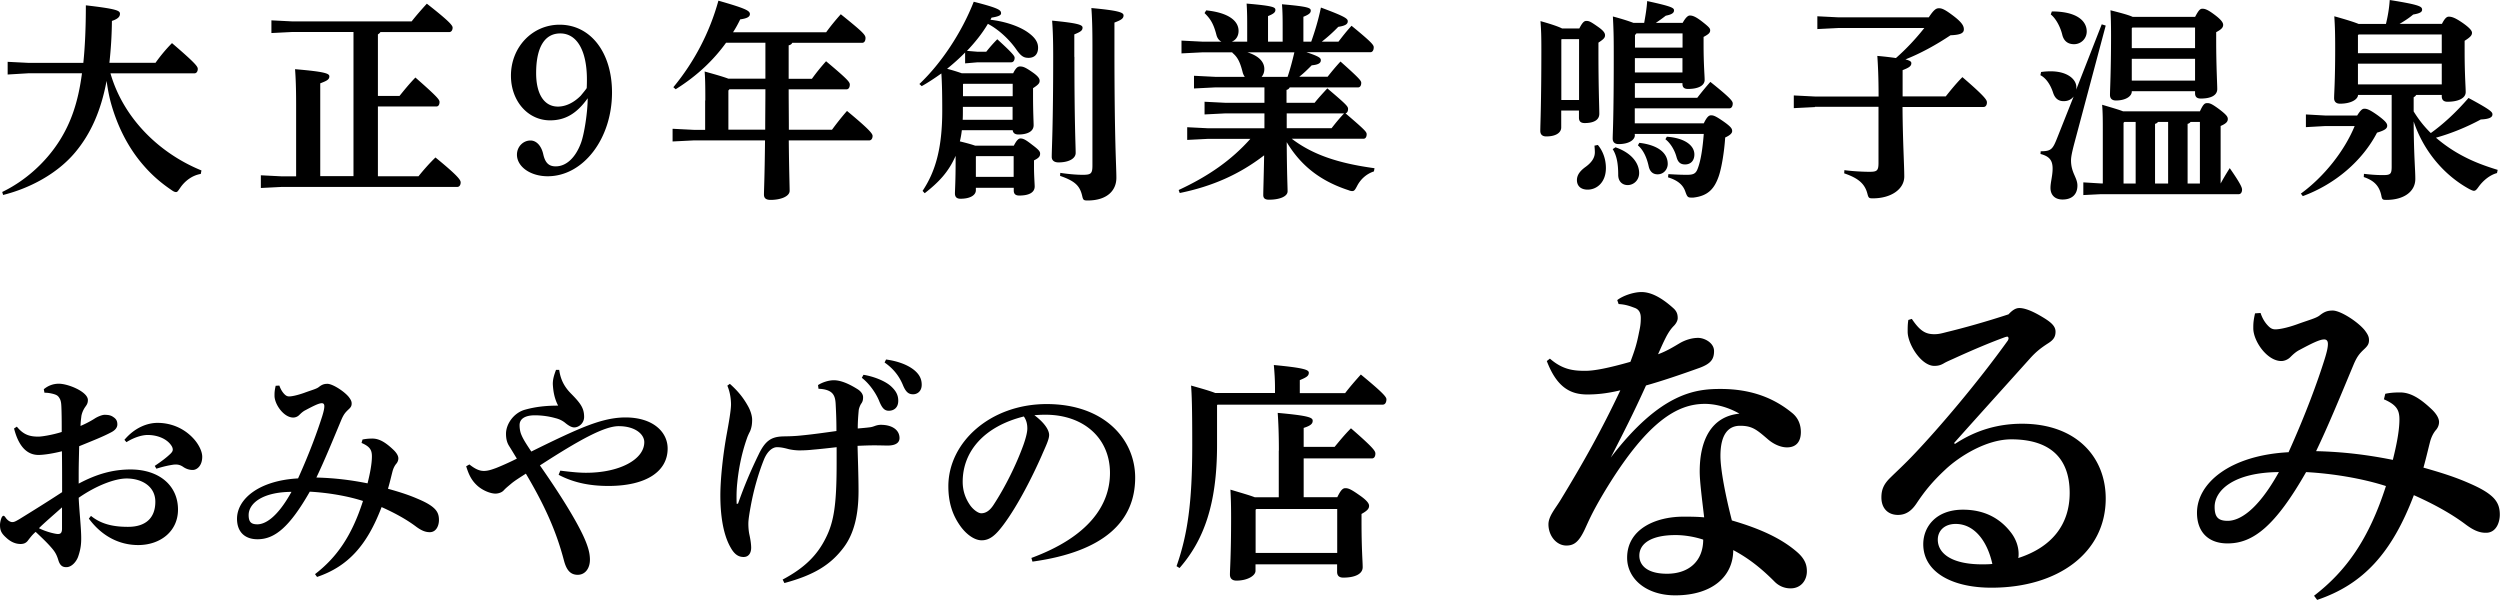 <svg xmlns="http://www.w3.org/2000/svg" viewBox="0 0 258 61.9"><path d="M20.72 17.95c-.9.15-1.66.74-2.14 1.46-.2.28-.26.41-.41.41-.11 0-.24-.04-.46-.2-1.07-.72-2.01-1.53-2.86-2.51-1.64-1.86-2.75-4.13-3.41-6.51-.2-.74-.33-1.49-.44-2.25-.59 3.14-1.66 5.48-3.23 7.36-1.86 2.23-4.72 3.73-7.45 4.41l-.09-.31c2.23-1.07 4.43-2.93 5.94-5.33 1.09-1.75 1.88-3.78 2.29-6.92h-5.5l-2.17.13V6.38l2.18.11H8.6c.17-1.66.26-3.6.26-5.94 3.21.37 3.52.55 3.52.87 0 .28-.17.52-.83.74a42.89 42.89 0 0 1-.26 4.32h4.76c.48-.68 1.09-1.42 1.7-2.03 2.45 2.1 2.66 2.42 2.66 2.66 0 .26-.13.46-.35.46H11.4c1.33 4.61 5 8.23 9.39 10.02l-.07.36zm9.84-7.23c0-1.57-.04-2.66-.11-3.58 3.06.26 3.54.44 3.54.74 0 .33-.26.46-.94.72v9.58h3.43V3.3h-6.29l-2.18.11V2.1l2.18.11h12.29c.46-.59 1.03-1.24 1.57-1.83 2.34 1.83 2.66 2.25 2.66 2.47 0 .26-.13.46-.35.46h-7.1c-.07.11-.15.17-.26.24V9.9h2.23c.46-.57 1-1.24 1.64-1.9 2.29 2.01 2.49 2.29 2.49 2.53 0 .26-.11.46-.33.46H39v7.2h4.19c.52-.65 1.14-1.35 1.75-1.94 2.4 1.96 2.6 2.34 2.6 2.58 0 .26-.13.46-.35.46H29.1l-2.18.11v-1.31l2.18.11h1.46v-7.48zm26.21 1.7c-2.29 0-4.04-1.99-4.04-4.61 0-2.95 2.21-5.26 5.02-5.26 3.21 0 5.41 2.88 5.41 6.99 0 4.78-2.97 8.65-6.64 8.65-1.77 0-3.17-.98-3.17-2.23 0-.81.63-1.46 1.4-1.46.59 0 1.11.52 1.31 1.4.2.92.59 1.27 1.29 1.27 1.07 0 2.03-.87 2.6-2.4.35-.92.7-3.23.7-4.63-1.13 1.59-2.33 2.28-3.88 2.28zm3.8-4.21c0-2.99-1.03-4.76-2.75-4.76-1.62 0-2.49 1.44-2.49 4.1 0 2.16.83 3.45 2.25 3.45.79 0 1.62-.39 2.34-1.11.17-.2.63-.76.63-.81.02-.37.02-.74.02-.87zm12.22 2.16c0-1.7-.02-2.31-.07-2.99 1.27.35 2.01.57 2.45.74h3.82V4.41h-4.06c-1.24 1.72-2.9 3.36-5.2 4.8L69.49 9A24.01 24.01 0 0 0 74.14.07c2.77.79 3.25 1.03 3.25 1.38 0 .31-.35.46-1 .55-.22.46-.46.9-.74 1.33h9.61c.48-.66.94-1.22 1.51-1.86 2.25 1.81 2.55 2.12 2.55 2.45 0 .31-.13.5-.35.5h-7.21c-.07.15-.2.22-.37.26v3.45h2.4c.48-.66.9-1.18 1.46-1.81 2.16 1.81 2.45 2.14 2.45 2.4 0 .31-.13.5-.35.5h-5.96c0 1.4.02 2.77.02 4.17h4.45c.5-.68 1.03-1.35 1.55-1.94 2.38 1.97 2.64 2.36 2.64 2.58 0 .26-.13.46-.35.46h-8.3c.04 3.54.09 4.72.09 5.2 0 .59-.94.94-1.97.94-.46 0-.68-.17-.68-.55 0-.5.07-1.72.11-5.59h-7.36l-2.18.11v-1.31l2.18.11h1.18v-3.03zm6.18 3.01c0-1.4.02-2.77.02-4.17h-3.71l-.11.13v4.04h3.8zm20.29.07c-.04.37-.11.76-.2 1.14.52.13 1.05.26 1.57.44h4c.28-.55.48-.74.68-.74.28 0 .52.11 1.22.66.7.52.81.7.81.9 0 .26-.09.44-.63.7v.68c0 .87.07 1.77.07 2.01 0 .63-.59.94-1.59.94-.37 0-.57-.15-.57-.52v-.28h-3.91v.26c0 .44-.48.87-1.59.87-.37 0-.57-.17-.57-.55 0-.26.07-1.35.07-3.27v-.61c-.74 1.7-1.77 2.75-3.19 3.86l-.22-.24c1.31-1.97 2.03-4.35 2.03-8.28 0-1.55-.02-2.73-.09-3.84-.65.46-1.33.92-2.03 1.31l-.24-.22c2.23-2.1 4.37-5.31 5.61-8.49 2.66.68 2.82.87 2.82 1.2 0 .2-.28.33-.98.44-.04.07-.07.13-.11.22 1.35.15 2.77.59 3.71 1.2.83.55 1.2 1.07 1.2 1.68 0 .72-.41 1.05-.98 1.05-.46 0-.76-.13-1.27-.87-.72-1.03-1.81-2.05-2.93-2.64-.61 1.03-1.35 1.94-2.16 2.79l1.09.09h.9c.37-.46.65-.79 1.14-1.29 1.68 1.53 1.79 1.75 1.79 1.92 0 .26-.13.46-.35.46h-3.47l-1.29.11V5.42c-.6.61-1.21 1.15-1.86 1.68.5.13 1 .28 1.51.46h5.31c.28-.57.48-.7.7-.7.28 0 .5.04 1.31.61.63.44.72.68.72.87 0 .26-.15.41-.68.76v.76c0 1.7.06 2.69.06 3.06 0 .68-.7.96-1.57.96-.33 0-.55-.13-.59-.44h-5.25zm.11-2.07c0 .35 0 .68-.02.98h5.15v-1.33h-5.13v.35zm5.14-1.45V8.65h-5.09l-.04.04v1.24h5.13zm.1 8.32v-2.14h-3.86l-.04.04v2.1h3.9zm6.27-12.38c0 6.94.13 9.1.13 9.91 0 .59-.72.98-1.77.98-.46 0-.7-.22-.7-.57 0-.87.15-3.14.15-10.39 0-1.72-.04-2.77-.11-3.67 2.71.26 3.14.44 3.14.72 0 .31-.22.44-.85.7v2.32zm-1.46 11.97c.74.11 1.57.2 2.34.2.83 0 .98-.13.98-.96V4.72c0-1.86-.04-2.95-.11-3.89 2.84.26 3.32.46 3.32.76 0 .33-.26.48-.94.74v2.53c0 9.98.2 12.18.2 13.49 0 1.33-.98 2.34-2.97 2.34-.39 0-.46-.04-.55-.44-.24-1.05-.7-1.55-2.29-2.1l.02-.31zm25.9-13.54c.39-1.11.72-2.18 1-3.52 2.6.96 2.77 1.16 2.77 1.42 0 .28-.24.46-.98.57-.55.57-1.11 1.07-1.7 1.53h1.72c.44-.57.81-1.05 1.35-1.64 2.14 1.75 2.29 1.99 2.29 2.23 0 .26-.11.5-.35.5h-6.59c1.38.46 1.48.61 1.48.83 0 .28-.24.46-.94.52-.41.41-.83.83-1.29 1.18h2.93c.41-.52.83-1.03 1.33-1.57 2.03 1.81 2.14 1.99 2.14 2.21 0 .26-.11.46-.33.46h-7.05c-.07.13-.17.22-.33.26v1.33h2.9c.41-.52.81-.94 1.31-1.49 1.96 1.66 2.14 1.86 2.14 2.12 0 .24-.09.41-.26.46 2.05 1.75 2.18 1.92 2.18 2.16 0 .26-.11.46-.33.46h-7.4c2.12 1.62 4.76 2.53 8.54 3.04l-.06.33c-.79.26-1.4.83-1.75 1.53-.2.37-.28.5-.48.5-.11 0-.22-.02-.39-.09-2.88-.94-4.91-2.51-6.38-4.96.02 3.38.09 4.56.09 5.07 0 .55-.85.87-1.92.87-.41 0-.59-.15-.59-.48 0-.46.04-1.44.09-4.1-2.55 1.97-5.37 3.21-8.71 3.89l-.11-.31c3.1-1.44 5.46-3.1 7.4-5.28h-4.34l-2.18.11v-1.31l2.18.11h5.79V11.7h-4l-2.18.11V10.5l2.18.11h4V9.02h-5.09l-2.18.11V7.82l2.18.11h3.06c-.09-.13-.17-.28-.22-.48-.28-1.11-.55-1.59-1.07-2.01l.02-.04h-3.08l-2.18.11V4.19l2.18.11h1.94c-.26-.13-.44-.39-.52-.72-.31-1.2-.66-1.68-1.22-2.23l.17-.28c2.32.24 3.34 1.09 3.34 2.12 0 .52-.26.94-.7 1.11h1.59V2.99c0-1.03 0-1.77-.06-2.62 2.84.24 2.97.39 2.97.66 0 .22-.15.39-.76.63V4.3h1.51V3.06c0-1.03 0-1.77-.07-2.62 2.79.24 2.97.39 2.97.66 0 .22-.15.39-.76.63V4.3h.81zm-2.44 3.63c.28-.83.5-1.68.7-2.53h-4.85c1.2.37 1.75 1 1.75 1.72 0 .35-.11.61-.28.81h2.68zm-.09 5.3h4.63c.39-.5.76-.96 1.29-1.53h-5.92v1.53zm30.19-10.28c.31-.61.5-.79.72-.79.28 0 .41.04 1.22.61.63.44.72.68.72.87 0 .26-.15.41-.68.76v.94c0 3.78.09 5.72.09 6.4s-.63.96-1.51.96c-.37 0-.59-.15-.59-.55v-.74h-1.83v1.75c0 .46-.44.92-1.55.92-.39 0-.61-.2-.61-.57 0-.63.11-2.82.11-8.43 0-1.38-.02-1.92-.09-2.9 1.18.33 1.86.57 2.23.76h1.77zm-1.81 1.09l-.04.04v6.24h1.83V4.04h-1.79zm3.73 10.92c.55.66.83 1.51.83 2.38 0 1.48-.94 2.23-1.88 2.23-.74 0-1.11-.41-1.11-.98 0-.52.31-.94.87-1.35.7-.5.98-1 .98-1.53 0-.22-.02-.44-.04-.68l.35-.07zm3.82-1.01c0 .46-.57.92-1.68.92-.39 0-.61-.2-.61-.57 0-.52.11-2.05.11-8.32 0-1.77 0-2.58-.09-4.28 1.05.28 1.7.5 2.12.66h1.11c.13-.72.26-1.48.31-2.25 2.53.55 2.77.7 2.77.96 0 .24-.18.42-.85.55-.31.24-.66.5-1.03.74h2.77c.31-.55.55-.76.74-.76.28 0 .61.11 1.31.66.7.55.79.68.79.87 0 .24-.13.39-.68.68v.76c0 2.14.11 3.19.11 3.67 0 .63-.72.94-1.72.94-.37 0-.57-.15-.57-.52v-.08h-4.91v1.51h6.44c.44-.57.85-1.07 1.35-1.64 2.1 1.68 2.31 1.99 2.31 2.23 0 .26-.11.5-.35.5h-9.76v1.55h7.12c.35-.72.55-.83.76-.83.24 0 .46.07 1.27.63.81.57.9.76.9 1 0 .17-.13.39-.72.66-.09 1.44-.37 3.17-.68 4.04-.44 1.24-1.09 1.99-2.6 2.16h-.24c-.35 0-.41-.11-.59-.61-.22-.66-.74-1.16-1.79-1.48l.04-.33c.68.04 1.29.07 1.9.07.68 0 .94-.11 1.14-.68.31-.81.5-2.1.61-3.54h-7.12v.13zm-2 1.25c1.64.57 2.44 1.62 2.44 2.66 0 .74-.57 1.24-1.18 1.24-.59 0-.98-.41-.98-1.05 0-1.22-.17-2.03-.57-2.66l.29-.19zm6.92-10.29V3.45h-4.76l-.15.17v1.29h4.91zM168.72 6v1.48h4.91V6h-4.91zm.46 8.74c1.86.22 2.93 1 2.93 2.18 0 .5-.37 1.07-1.05 1.07-.5 0-.81-.31-.92-.85-.22-1-.61-1.72-1.11-2.14l.15-.26zm2.84-.63c1.83.13 2.84.89 2.84 1.83 0 .61-.35 1.03-.96 1.03-.55 0-.76-.31-.89-.79-.22-.79-.68-1.46-1.14-1.81l.15-.26zm15.28-3.06l-2.18.11V9.85l2.18.11h6.57c0-2.05-.07-3.32-.13-4.19.81.07 1.44.15 1.92.22 1.07-.94 2.05-1.99 2.93-3.1h-8.86l-2.18.11V1.68l2.18.11h9.32c.52-.79.76-.94 1.05-.94.31 0 .63.13 1.57.85.81.63 1 .98 1 1.33 0 .39-.35.57-1.38.61-1.46.98-3.1 1.88-4.65 2.49.5.13.61.24.61.39 0 .31-.24.46-.9.72v2.71h4.45c.5-.63 1.11-1.38 1.72-1.99 2.44 2.1 2.53 2.38 2.53 2.62 0 .26-.13.46-.35.46h-8.36c.02 3.45.18 6 .18 7.18 0 1.27-1.31 2.25-3.25 2.25-.39 0-.44-.04-.55-.46-.26-1.03-.92-1.62-2.4-2.12l.02-.33c.81.11 1.86.17 2.6.17.76 0 .92-.11.92-.92v-5.79h-6.56zm29.6-8.54l.41.13-3.01 11.29c-.33 1.24-.57 2.1-.57 2.62 0 1.29.66 1.77.66 2.6 0 .92-.57 1.44-1.53 1.44-.83 0-1.25-.5-1.25-1.2 0-.59.22-1.24.22-1.99 0-.85-.33-1.27-1.25-1.51l.02-.28c1.09 0 1.24-.2 1.72-1.42L214 9.96c-.24.31-.59.48-1.03.48-.52 0-.89-.26-1.09-.87-.26-.81-.72-1.51-1.31-1.81l.07-.33c.28-.04.61-.07 1-.07 1.72 0 2.64.83 2.64 1.64 0 .09 0 .13-.02.26l2.64-6.75zm-5.15-1.33c2.58 0 3.6.98 3.6 2.07 0 .72-.57 1.31-1.31 1.31-.66 0-1.07-.35-1.22-1-.2-.81-.66-1.66-1.18-2.07l.11-.31zm5.26 12.34c0-1.07 0-1.88-.07-2.71 1.11.33 1.77.52 2.16.68h7.93c.35-.76.5-.85.76-.85.28 0 .5.09 1.27.66.74.57.85.76.85.98 0 .28-.18.48-.74.72v5.94c.26-.48.55-.98.94-1.59 1.22 1.75 1.27 2.05 1.27 2.23 0 .26-.13.46-.35.46h-14.24l-1.79.09v-1.31l1.79.11h.22v-5.41zm9.52-11.77c.37-.7.52-.85.76-.85.28 0 .57.11 1.24.61.74.55.9.85.9 1.05 0 .26-.15.46-.72.76v.76c0 2.79.11 4.54.11 5.11 0 .68-.7.98-1.7.98-.37 0-.59-.15-.59-.55v-.21H220v.04c0 .46-.59.92-1.64.92-.39 0-.61-.2-.61-.57 0-.52.11-2.45.11-6.14 0-1.09-.02-1.88-.06-2.6 1.22.31 1.9.5 2.29.68h6.44zm-6.13 17.18v-6.35h-1.16l-.09.09v6.27h1.25zm-.33-16.09l-.07.06v2.07h6.53V2.84h-6.46zm6.46 5.48V6.07H220v2.25h6.53zm-2.77 4.26h-1.05c-.09.11-.17.17-.31.2v6.16h1.35v-6.36zm3.27 0h-.96c-.09.11-.17.17-.31.2v6.16h1.27v-6.36zm16.23-.66c.37-.59.55-.7.74-.7.26 0 .52.07 1.38.68.83.61.98.85.98 1.07 0 .26-.17.46-1.05.72-1.51 2.9-4.3 5.31-7.66 6.55l-.2-.26c2.4-1.75 4.5-4.41 5.55-6.97h-3.06l-1.97.11v-1.31l1.97.11h3.32zm.09-2.12c-.02.46-.72.9-1.86.9-.39 0-.61-.2-.61-.57 0-.52.11-1.75.11-5.07 0-1.62-.02-2.27-.09-3.38 1.33.37 2.07.61 2.51.79h2.82c.2-.83.33-1.59.39-2.47 3.14.5 3.34.68 3.34 1 0 .22-.17.37-.92.5-.41.35-.92.68-1.4.96h4.37c.28-.55.48-.74.7-.74.28 0 .61.07 1.46.66.74.52.94.81.94 1 0 .26-.15.44-.76.83v1.03c0 2.53.11 3.69.11 4.26 0 .68-.85 1-1.88 1-.37 0-.59-.17-.59-.57V9.8h-2.64c-.06.11-.15.17-.26.24v1.46c.5.81 1.07 1.55 1.77 2.23 1.22-.87 2.55-2.07 3.89-3.62 2.36 1.27 2.47 1.46 2.47 1.7 0 .31-.35.48-1.2.52-1.4.76-3.04 1.44-4.63 1.88.92.79 1.92 1.46 3.01 2.01 1.07.55 2.21.96 3.36 1.31l-.07.33c-.74.2-1.42.76-1.9 1.42-.2.28-.31.41-.48.41-.11 0-.26-.07-.46-.17-2.71-1.48-4.78-4.04-5.76-6.99.02 3.67.17 4.89.17 5.94 0 1.29-1.16 2.16-2.99 2.16-.39 0-.44-.04-.52-.46-.22-1.03-.79-1.55-1.81-1.9l.02-.33c.61.07 1.22.13 1.94.13.79 0 .92-.09.92-.87V9.8h-3.47zm.06-6.24l-.07.07v1.86h8.65V3.56h-8.58zm8.58 5.15V6.57h-8.65v2.14h8.65zM9.39 53.24c1.17.96 2.57 1.13 3.83 1.13 1.81 0 2.81-.91 2.81-2.59 0-1.58-1.38-2.4-2.97-2.4-1.16 0-3.07.69-4.94 1.99.07 1.51.26 3.09.26 4.17 0 .48-.02 1.05-.31 1.89-.17.5-.67 1.13-1.26 1.1-.43 0-.64-.26-.78-.69-.21-.72-.45-1.01-.83-1.44-.38-.43-.86-.89-1.52-1.51-.4.34-.68.75-.85.96-.17.19-.38.29-.71.29-.57 0-1.07-.26-1.5-.67-.48-.43-.62-.74-.62-1.29 0-.26.1-.65.19-.81.05-.07.09-.14.17-.14.07 0 .14.07.24.22.19.26.45.43.67.43.19 0 .33-.07.74-.31 1.28-.79 2.83-1.75 4.4-2.78 0-1.53 0-2.92-.02-4.22-.74.19-1.78.38-2.42.38-.95 0-1.97-.57-2.52-2.73l.29-.19c.69.86 1.36 1.03 2.23 1.03.33 0 1.43-.17 2.4-.48 0-.81 0-1.44-.02-2.18-.02-.6-.02-.98-.19-1.27-.17-.31-.33-.38-.67-.48-.29-.07-.52-.12-.9-.12l-.07-.36c.4-.34.93-.57 1.55-.57.98 0 3 .84 3 1.68 0 .34-.12.5-.24.67-.19.26-.36.6-.43.98-.02.22-.07.46-.09 1.03.67-.29 1.16-.57 1.47-.77.29-.19.76-.38 1-.38.31 0 .62.02.9.22.26.17.43.36.43.77 0 .34-.24.6-.59.79-.86.46-1.83.84-3.35 1.46-.02 1.01-.05 1.94-.05 2.85v1.01c1.83-.98 3.52-1.46 5.35-1.46 2.95 0 4.9 1.65 4.9 4.14 0 2.25-1.83 3.66-4.11 3.66-1.88 0-3.71-.86-5.09-2.73l.22-.28zm-5.37 1.27c.81.41 1.74.6 1.95.6.24 0 .43-.07.43-.55v-2.2c-.88.79-1.81 1.58-2.38 2.15zm8.82-9.12c1.09-1.29 2.4-1.75 3.42-1.75 1.21 0 2.66.43 3.78 1.7.48.55.83 1.25.83 1.8 0 .93-.55 1.36-.98 1.36-.38 0-.71-.12-1.02-.34-.21-.14-.45-.22-.69-.22-.12 0-.21 0-.33.02-.45.07-.95.17-1.71.41l-.17-.29c.74-.5 1.21-.86 1.62-1.25.17-.17.24-.29.24-.43s-.05-.29-.19-.48c-.5-.69-1.47-1.03-2.4-1.03-.55 0-1.36.22-2.19.74l-.21-.24zm24.57-.03c.33-.07.67-.1 1.02-.1.74 0 1.4.43 2.16 1.15.36.34.52.65.52.89 0 .19-.07.38-.19.53-.21.24-.33.53-.4.77-.14.53-.26 1.08-.48 1.84 1.36.38 2.21.67 3 1.01.62.26 1.36.6 1.81 1.05.36.36.45.74.45 1.17 0 .55-.26 1.22-.9 1.25-.55.02-1-.24-1.43-.55-.95-.72-2.14-1.39-3.59-2.04-1.5 3.95-3.47 6.13-6.66 7.21l-.21-.29c2.21-1.7 3.78-3.9 4.95-7.55-1.64-.53-3.66-.86-5.49-.96-2.09 3.66-3.61 4.89-5.35 4.91-1.36.02-2.16-.77-2.16-2.11 0-2.04 2.26-3.95 6.3-4.17 1.19-2.63 2-4.86 2.5-6.44.14-.46.21-.77.21-1.01 0-.19-.07-.31-.26-.31-.31 0-.88.29-1.69.72-.24.12-.43.29-.64.5-.17.17-.4.26-.62.26-.98 0-1.93-1.37-1.93-2.25 0-.29 0-.5.12-1.03l.38-.02c.1.29.24.57.45.81.21.24.36.31.57.31.24 0 .78-.1 1.52-.36.78-.29 1.28-.41 1.52-.6.31-.24.52-.34.9-.34.52 0 1.69.74 2.19 1.34.24.31.31.48.31.69 0 .24-.07.38-.31.6-.33.31-.5.5-.74 1.05-.88 2.11-1.76 4.26-2.59 5.99 1.85.05 3.47.24 5.28.6.24-.96.45-1.99.45-2.78 0-.65-.19-1.01-1.07-1.39l.1-.35zm-11.75 7.79c0 .72.26.96.9.96.74 0 2-.6 3.52-3.35-3.08.02-4.42 1.24-4.42 2.39zm32.16-4.58c1.36.17 2.07.22 2.66.22 3.45 0 6.01-1.37 6.01-3.16 0-.81-.93-1.65-2.64-1.65-1.47 0-4.02 1.39-8.13 4.05 2.26 3.23 3.73 5.68 4.47 7.26.5 1.08.69 1.8.69 2.47 0 .91-.5 1.56-1.26 1.56-.83 0-1.19-.6-1.43-1.51-.78-2.97-1.95-5.6-3.92-8.93-.59.38-1.09.69-1.45.98-.4.34-.59.48-.83.74-.21.24-.59.34-.86.34-.43 0-1.17-.24-1.78-.74-.67-.57-.97-1.2-1.24-2.08l.33-.19c.69.55 1.12.67 1.5.67.45 0 .9-.17 1.28-.31.43-.17 1.31-.55 2.12-.96-.31-.5-.52-.86-.81-1.32-.21-.34-.31-.72-.31-1.25 0-1.01.81-2.18 2-2.49 1.05-.29 2.12-.41 3.38-.41-.43-.81-.52-1.65-.55-2.23 0-.5.12-.89.33-1.46h.33c.14 1.03.55 1.77 1.21 2.44 1.02 1.03 1.36 1.53 1.36 2.42 0 .65-.55 1.08-1.02 1.08-.31 0-.64-.24-.86-.41-.33-.29-.71-.46-1.09-.55-.78-.22-1.52-.29-2.12-.29-1 0-1.57.36-1.57 1.01 0 .38.07.74.19 1.01.19.46.48.91 1.02 1.72 2.28-1.13 4.33-2.11 5.82-2.68 1.02-.38 2.38-.84 3.9-.84 2.83 0 4.35 1.49 4.35 3.21 0 2.35-2.19 3.86-6.11 3.86-1.64 0-3.42-.24-5.14-1.15l.17-.43zm22.95 11.24c2.26-1.2 3.57-2.51 4.45-4.29.86-1.7 1.12-3.52 1.12-7.74v-1.63c-.88.1-1.66.19-2.5.26-.43.05-.97.07-1.35.07-.38 0-.88-.07-1.14-.14-.52-.14-.83-.19-1.17-.19-.43 0-.97.38-1.33 1.25-.57 1.41-1.07 3.14-1.38 4.86-.12.65-.24 1.37-.24 1.77 0 .5.05.89.12 1.2.12.55.17 1.01.17 1.29 0 .53-.24.96-.78.96-.5 0-.93-.24-1.33-.96-.81-1.39-1.07-3.45-1.07-5.39 0-1.65.26-4.17.67-6.4.17-.93.43-2.37.43-2.99 0-.38-.05-1.17-.38-1.94l.26-.19c.86.77 1.4 1.44 1.9 2.35.29.53.4 1.05.4 1.34 0 .45-.05.81-.21 1.2-.1.19-.24.48-.31.69-.64 1.8-.9 3.47-1.02 4.69-.05.46-.07.96-.07 1.41 0 .24 0 .48.02.72l.14-.05c.64-1.82 1.28-3.33 2.14-5.1.67-1.39 1.31-1.77 2.4-1.82.4-.02 1.02 0 1.97-.1 1.24-.12 2.42-.29 3.64-.46 0-.84-.02-1.63-.07-2.59-.02-.55-.07-.96-.33-1.27-.29-.34-.83-.48-1.45-.5l-.05-.38c.45-.29 1.09-.5 1.64-.5.48 0 1.24.17 2.42.91.36.22.59.53.59.84 0 .34-.07.5-.21.69-.09.14-.21.43-.24.65-.05.55-.1 1.17-.1 1.89.52-.05.83-.07 1.21-.12.21-.02.36-.07.55-.14.19-.07.4-.12.62-.12 1.17 0 1.93.53 1.93 1.37 0 .34-.21.77-1.24.77-.28 0-.76-.02-1.38-.02-.48 0-1.05.02-1.71.05.02 1.05.1 3.04.1 4.67 0 2.37-.43 4.34-1.52 5.8-1.36 1.82-3.09 2.87-6.13 3.69l-.18-.36zm8.34-21.13c.93.14 2.23.6 2.88 1.22.45.43.71.84.71 1.46 0 .74-.48 1.03-.98 1.03s-.74-.38-1.02-1.08c-.33-.77-.98-1.72-1.76-2.32l.17-.31zm2.33-1.58c1.02.14 2.09.46 2.85 1.05.67.53.83 1.05.83 1.56 0 .69-.48.98-.88.98-.45 0-.74-.19-1.05-.93-.38-.93-.97-1.7-1.9-2.35l.15-.31zm15 20.48c5.9-2.18 8.11-5.44 8.11-8.77 0-3.59-2.71-6.01-6.66-6.01-.43 0-.81.02-1.14.05 1.12.84 1.52 1.58 1.52 2.04 0 .48-.38 1.22-.76 2.11-.95 2.16-2.45 5.13-3.92 7.11-.78 1.05-1.4 1.65-2.28 1.65-.74 0-1.59-.6-2.23-1.51-.76-1.08-1.21-2.35-1.21-4.07 0-4.53 4.33-8.48 10.15-8.48 5.92 0 9.13 3.62 9.13 7.59 0 4.48-3.16 7.64-10.6 8.67l-.11-.38zm-7.09-7.86c0 .98.31 1.77.78 2.44.31.43.81.81 1.14.81.43 0 .86-.24 1.26-.86 1.19-1.82 2.33-4.1 3.09-6.2.17-.48.4-1.22.4-1.68 0-.36-.05-.81-.36-1.25-4.07 1.02-6.31 3.58-6.31 6.74zm32.23-9.15v-.55c0-.84-.05-1.56-.12-2.35 3.04.29 3.61.48 3.61.79 0 .34-.24.48-.93.77v1.34h4.68c.47-.62 1.02-1.25 1.62-1.92 2.23 1.84 2.64 2.3 2.64 2.56 0 .29-.12.55-.38.55h-17.05l-.05.05v4.12c0 6.13-1.38 9.84-3.87 12.69l-.31-.19c1.14-3.26 1.62-6.56 1.62-12.46 0-4.07-.05-5.2-.12-6.18 1.21.34 2 .57 2.5.77h6.16zm.4 5.94c0-1.7-.05-2.9-.12-3.9 3.21.29 3.61.48 3.61.81 0 .29-.17.5-.93.74v1.96h3.19c.52-.62.95-1.17 1.69-1.92 2.35 2.04 2.52 2.35 2.52 2.61 0 .29-.12.5-.36.5h-7.04v4h3.47c.36-.74.57-.93.83-.93.31 0 .57.1 1.45.72.83.57 1 .89 1 1.1 0 .29-.17.5-.78.84v.84c0 2.83.12 4.02.12 4.65 0 .74-.86 1.08-2 1.08-.4 0-.64-.17-.64-.6v-.77h-8.42v.67c0 .5-.83 1.01-1.97 1.01-.43 0-.67-.22-.67-.62 0-.57.12-1.96.12-5.87 0-1.2-.02-1.94-.07-2.9 1.26.38 2.04.6 2.52.79h2.47v-4.81zm-2.4 6.09v4.46H138v-4.53h-8.34l-.08.07zm37.32-21.63c.61-.47 1.71-.83 2.5-.83 1.11 0 2.25.72 3.35 1.72.29.29.39.57.39.97 0 .29-.21.61-.39.79-.32.32-.53.65-.75 1.04-.43.83-.61 1.29-.89 1.9.89-.32 1.64-.79 2.25-1.15.5-.29 1.18-.54 1.89-.54.64 0 1.64.5 1.64 1.36 0 .83-.32 1.29-1.46 1.72-2 .72-3.92 1.37-5.56 1.83-1.35 2.98-2.28 4.78-3.64 7.44 5.17-6.75 8.81-7.08 11.34-7.08 3.21 0 5.56.97 7.42 2.51.64.54.86 1.26.86 1.94 0 .93-.43 1.58-1.43 1.58-.61 0-1.32-.29-1.92-.79-1.18-1.01-1.64-1.44-2.92-1.44-1.18 0-2.03.83-2.03 3.12 0 1.4.53 4.13 1.18 6.65 2.96.86 5.13 1.87 6.74 3.27.86.75 1 1.4 1 1.98 0 .93-.61 1.76-1.68 1.76-.78 0-1.32-.36-1.64-.68-1.39-1.4-2.71-2.44-4.28-3.27 0 2.66-2.1 4.67-5.99 4.67-3 0-4.96-1.72-4.96-3.88 0-2.95 2.92-4.24 5.81-4.24.61 0 1.36 0 2.14.07-.25-2.12-.46-3.74-.46-4.74 0-3.3 1.25-5.68 4.1-5.96-1.25-.72-2.57-1.01-3.57-1.01-2.82 0-5.99 1.76-10.48 9.27-1.21 2.05-1.5 2.8-1.92 3.7-.61 1.29-1.11 1.65-1.89 1.65-1.03 0-1.85-1.01-1.85-2.19 0-.83.71-1.62 1.25-2.51 2.32-3.81 4.24-7.22 6.17-11.32-1.5.36-2.57.43-3.42.43-1.75 0-3.14-.75-4.17-3.45l.32-.25c1.28 1.11 2.35 1.26 3.64 1.26.96 0 2.42-.29 4.67-.93.43-1.15.64-1.76.89-3.05.11-.5.18-.86.18-1.47 0-.47-.14-.86-.61-1.04-.39-.14-.89-.36-1.68-.4l-.14-.41zm2.28 26.37c0 1.04.86 1.87 2.85 1.87 2.32 0 3.74-1.36 3.74-3.52-.96-.32-2-.47-2.85-.47-2.56 0-3.74.9-3.74 2.12zm32.58-11.53c2.18-1.44 4.49-2.08 6.92-2.08 5.56 0 8.63 3.41 8.63 7.72 0 5.6-4.92 9.16-11.66 9.2-4.14.04-7.17-1.58-7.17-4.49 0-1.76 1.28-3.56 4.1-3.56 2.17 0 3.81.86 4.96 2.37.5.65.78 1.44.78 2.19 0 .14 0 .29-.04.43 3.46-1.11 5.31-3.45 5.31-6.72 0-3.7-2.14-5.53-6.03-5.53-2.57 0-5.35 1.76-6.77 3.09-1.43 1.33-2.21 2.33-3.03 3.56-.46.68-1.03 1.15-1.89 1.15-1.03 0-1.71-.68-1.71-1.8 0-.83.25-1.4.96-2.08.43-.43 1.53-1.44 2.5-2.48 2.46-2.59 6.42-7.22 9.59-11.64.03-.07.07-.14.07-.22 0-.11-.07-.18-.14-.18-.04 0-.14.04-.18.04-1.68.61-3.42 1.36-5.1 2.12-.53.25-.93.4-1.28.61-.25.14-.5.25-.96.25-1.36 0-2.75-2.26-2.75-3.52 0-.43 0-.79.07-1.22l.36-.11c.86 1.29 1.46 1.58 2.32 1.58.43 0 .71-.07 1.28-.22 1.78-.43 4.1-1.08 6.38-1.83.43-.47.78-.65 1.11-.65.43 0 1.07.18 2.03.72 1.14.65 1.71 1.08 1.71 1.72 0 .5-.18.83-.75 1.19-.78.5-1.28.9-1.89 1.58-2.71 3.02-5.28 5.86-7.84 8.73l.11.08zm.07 8.26c-1.21 0-1.85.75-1.85 1.62 0 1.44 1.46 2.55 4.56 2.55.32 0 .68 0 1.07-.04-.53-2.41-1.89-4.13-3.78-4.13zm44.33-13.43c.5-.11 1-.14 1.53-.14 1.11 0 2.1.65 3.24 1.72.53.5.78.97.78 1.33 0 .29-.11.57-.29.79-.32.36-.5.79-.61 1.15-.21.79-.39 1.62-.71 2.77 2.03.57 3.32 1.01 4.49 1.51.93.4 2.03.9 2.71 1.58.53.54.68 1.11.68 1.76 0 .83-.39 1.83-1.35 1.87-.82.04-1.5-.36-2.14-.83-1.43-1.08-3.21-2.08-5.38-3.05-2.25 5.93-5.2 9.2-9.98 10.81l-.32-.43c3.32-2.55 5.67-5.86 7.42-11.32-2.46-.79-5.49-1.29-8.24-1.44-3.14 5.5-5.42 7.33-8.02 7.36-2.03.04-3.24-1.15-3.24-3.16 0-3.05 3.39-5.93 9.45-6.25 1.78-3.95 3-7.29 3.74-9.66.21-.68.32-1.15.32-1.51 0-.29-.11-.47-.39-.47-.46 0-1.32.43-2.53 1.08-.36.18-.64.43-.96.75-.25.25-.61.4-.93.4-1.46 0-2.89-2.05-2.89-3.38 0-.43 0-.75.18-1.54l.57-.04c.14.43.36.86.68 1.22.32.36.53.47.86.47.36 0 1.18-.14 2.28-.54 1.18-.43 1.92-.61 2.28-.9.46-.36.78-.5 1.35-.5.78 0 2.53 1.11 3.28 2.01.36.47.46.72.46 1.04 0 .36-.11.57-.46.9-.5.47-.75.75-1.11 1.58-1.32 3.16-2.64 6.39-3.89 8.98 2.78.07 5.21.36 7.92.9.36-1.44.68-2.98.68-4.17 0-.97-.29-1.51-1.6-2.08l.14-.57zm-17.61 11.67c0 1.08.39 1.44 1.35 1.44 1.11 0 2.99-.9 5.28-5.03-4.63.03-6.63 1.87-6.63 3.59z"/></svg>